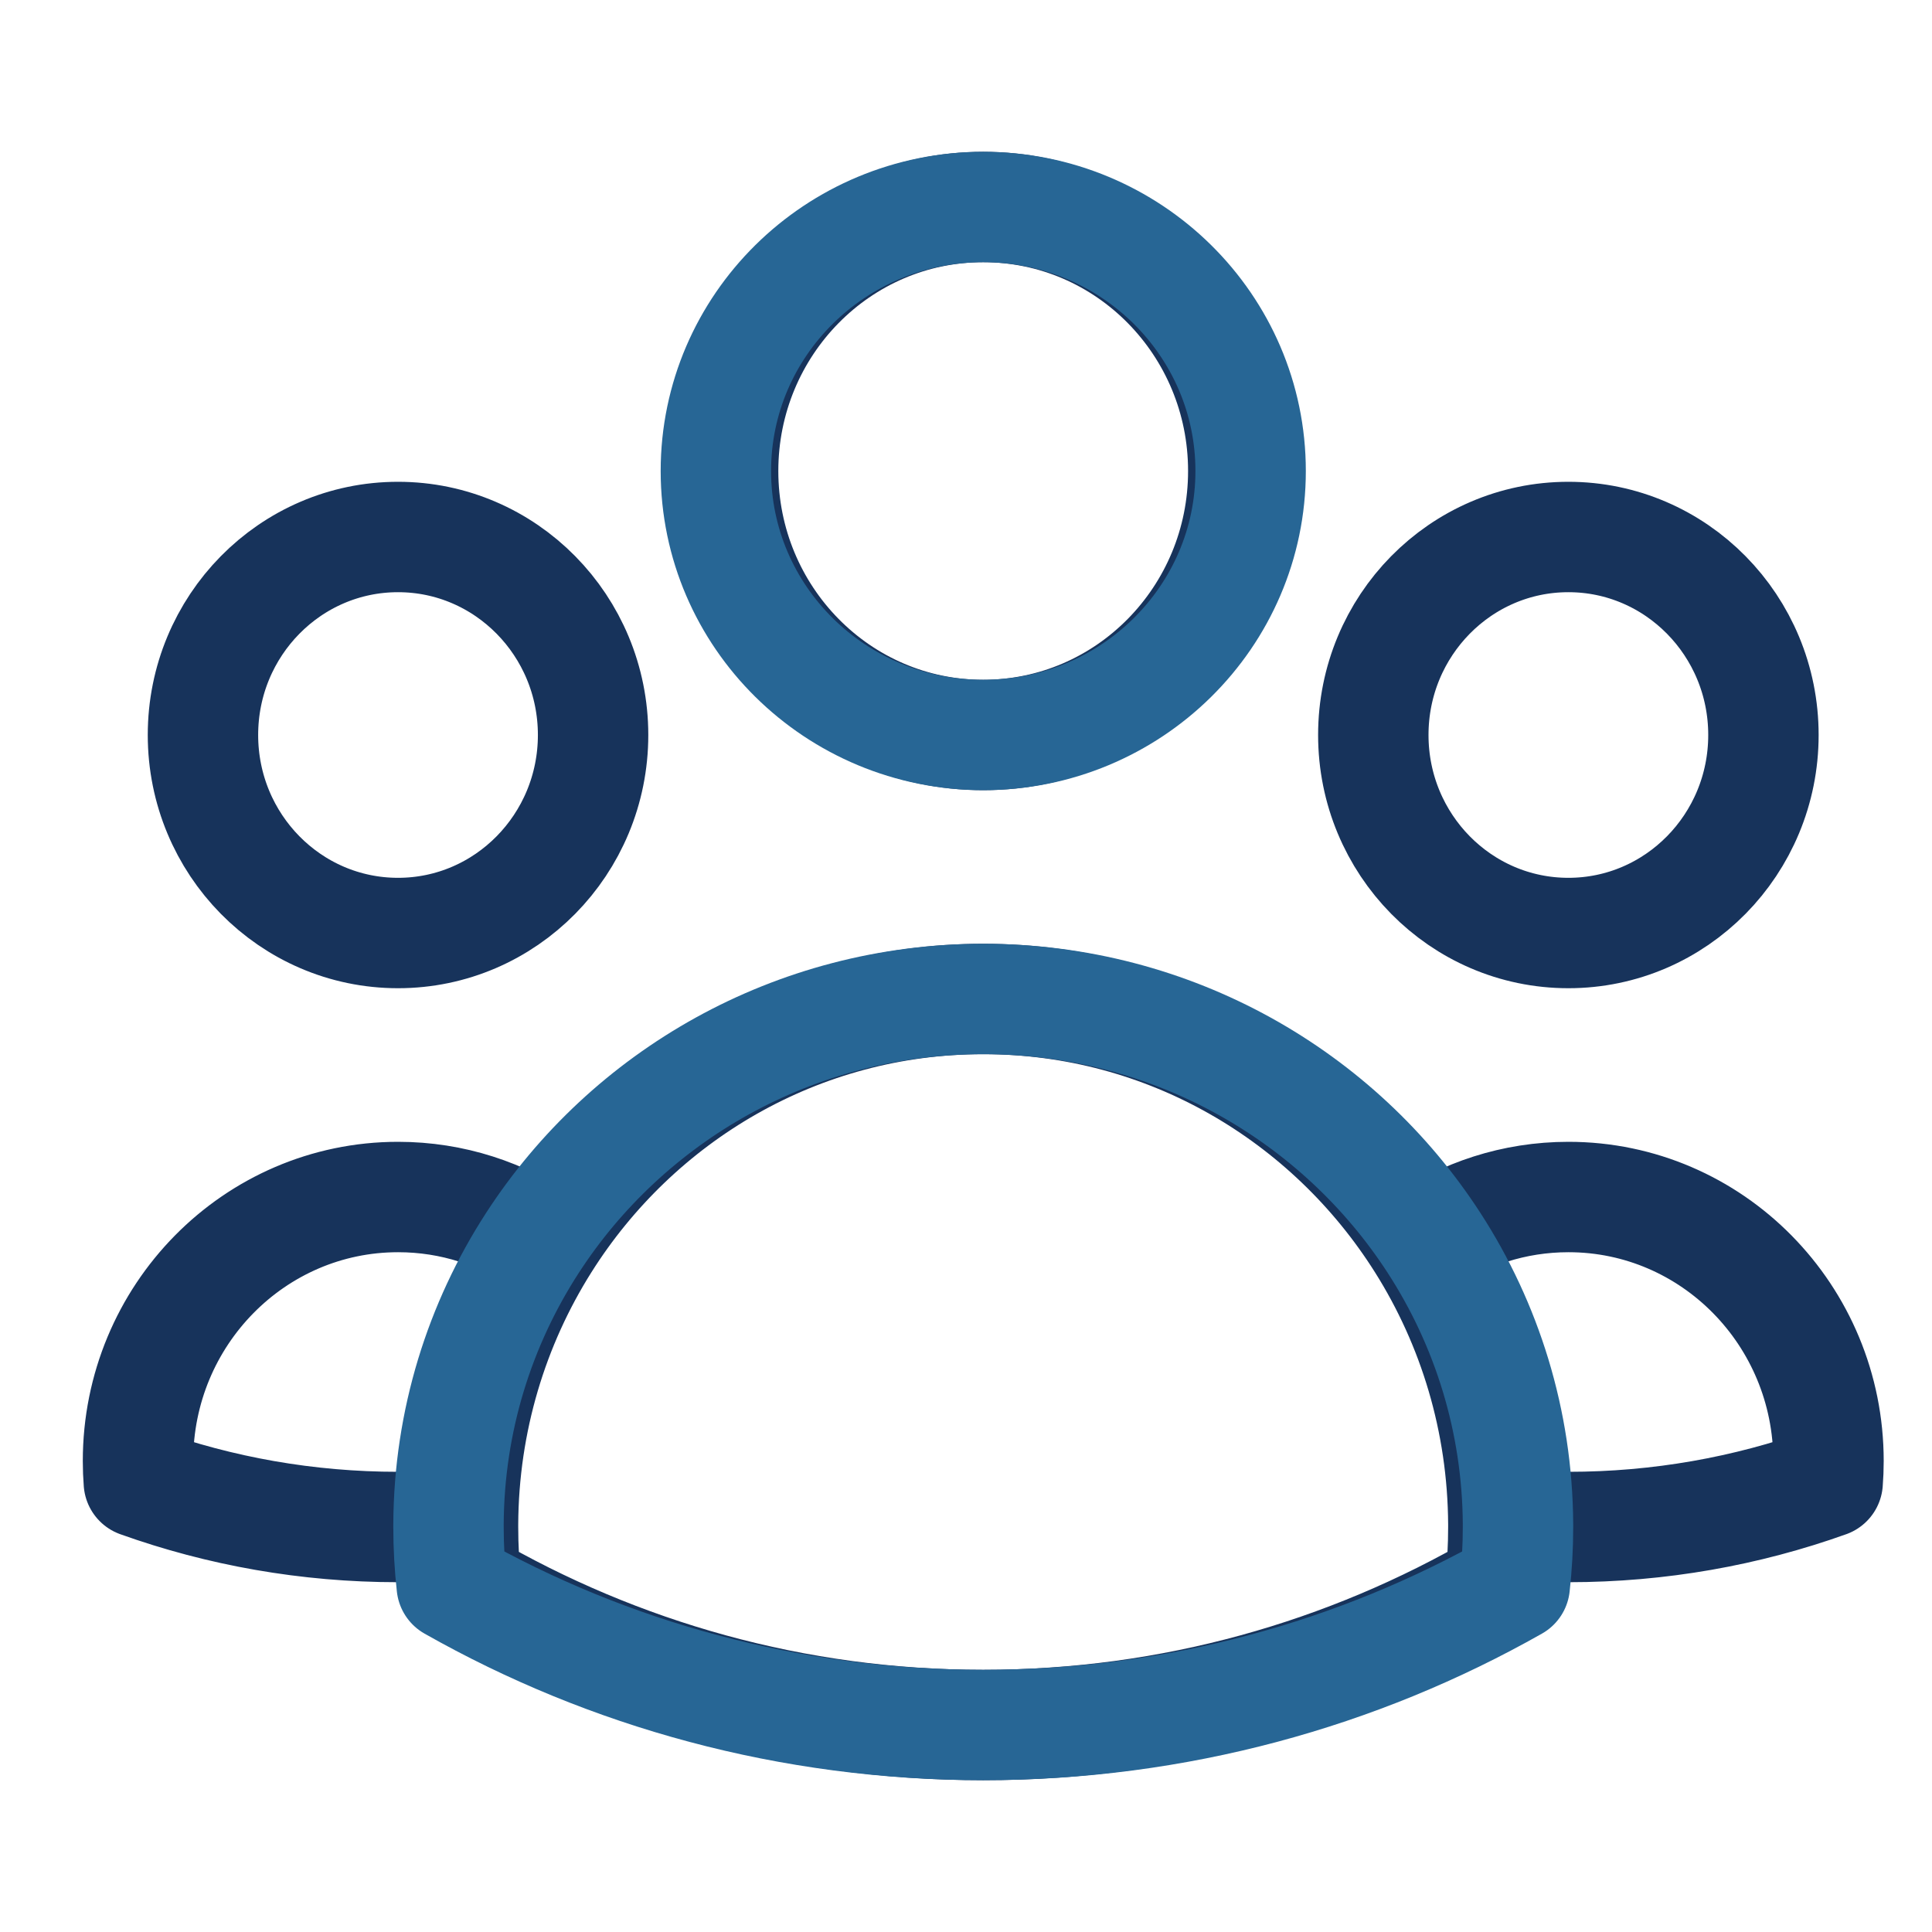<svg width="56" height="56" viewBox="0 0 56 56" fill="none" xmlns="http://www.w3.org/2000/svg">
<path d="M43.575 44.182C44.197 44.234 44.826 44.261 45.462 44.261C48.096 44.261 50.625 43.804 52.976 42.963C52.992 42.76 53 42.555 53 42.348C53 38.122 49.625 34.696 45.462 34.696C43.884 34.696 42.42 35.187 41.21 36.028M43.575 44.182C43.575 44.208 43.575 44.235 43.575 44.261C43.575 44.835 43.544 45.401 43.484 45.959C39.069 48.53 33.953 50 28.498 50C23.044 50 17.927 48.53 13.513 45.959C13.452 45.401 13.421 44.835 13.421 44.261C13.421 44.235 13.421 44.209 13.421 44.182M43.575 44.182C43.56 41.181 42.694 38.384 41.21 36.028M41.21 36.028C38.532 31.776 33.839 28.956 28.498 28.956C23.158 28.956 18.466 31.775 15.788 36.026M15.788 36.026C14.578 35.187 13.115 34.696 11.539 34.696C7.375 34.696 4 38.122 4 42.348C4 42.555 4.008 42.76 4.024 42.963C6.375 43.804 8.904 44.261 11.539 44.261C12.173 44.261 12.801 44.234 13.421 44.182M15.788 36.026C14.303 38.383 13.436 41.181 13.421 44.182M36.037 13.652C36.037 17.878 32.662 21.304 28.498 21.304C24.335 21.304 20.96 17.878 20.96 13.652C20.96 9.426 24.335 6 28.498 6C32.662 6 36.037 9.426 36.037 13.652ZM51.114 21.304C51.114 24.474 48.583 27.044 45.46 27.044C42.337 27.044 39.806 24.474 39.806 21.304C39.806 18.135 42.337 15.565 45.46 15.565C48.583 15.565 51.114 18.135 51.114 21.304ZM17.191 21.304C17.191 24.474 14.659 27.044 11.537 27.044C8.414 27.044 5.883 24.474 5.883 21.304C5.883 18.135 8.414 15.565 11.537 15.565C14.659 15.565 17.191 18.135 17.191 21.304Z" stroke="#17335B" stroke-width="3.2" stroke-linecap="round" stroke-linejoin="round"/>
<path d="M36.25 13.652C36.25 17.878 32.78 21.304 28.5 21.304C24.22 21.304 20.75 17.878 20.75 13.652C20.75 9.426 24.22 6 28.5 6C32.78 6 36.25 9.426 36.25 13.652Z" stroke="#276695" stroke-width="3.2" stroke-linecap="round" stroke-linejoin="round"/>
<path d="M13.094 45.959C13.032 45.401 13 44.835 13 44.261C13 44.235 13 44.209 13 44.182C13.015 41.181 13.906 38.383 15.433 36.026C18.186 31.775 23.01 28.956 28.5 28.956C33.991 28.956 38.815 31.776 41.568 36.028C43.094 38.384 43.984 41.181 44 44.182C44 44.208 44 44.235 44 44.261C44 44.835 43.968 45.401 43.906 45.959C39.367 48.53 34.108 50 28.5 50C22.892 50 17.633 48.53 13.094 45.959Z" stroke="#276695" stroke-width="3.2" stroke-linecap="round" stroke-linejoin="round"/>
</svg>

